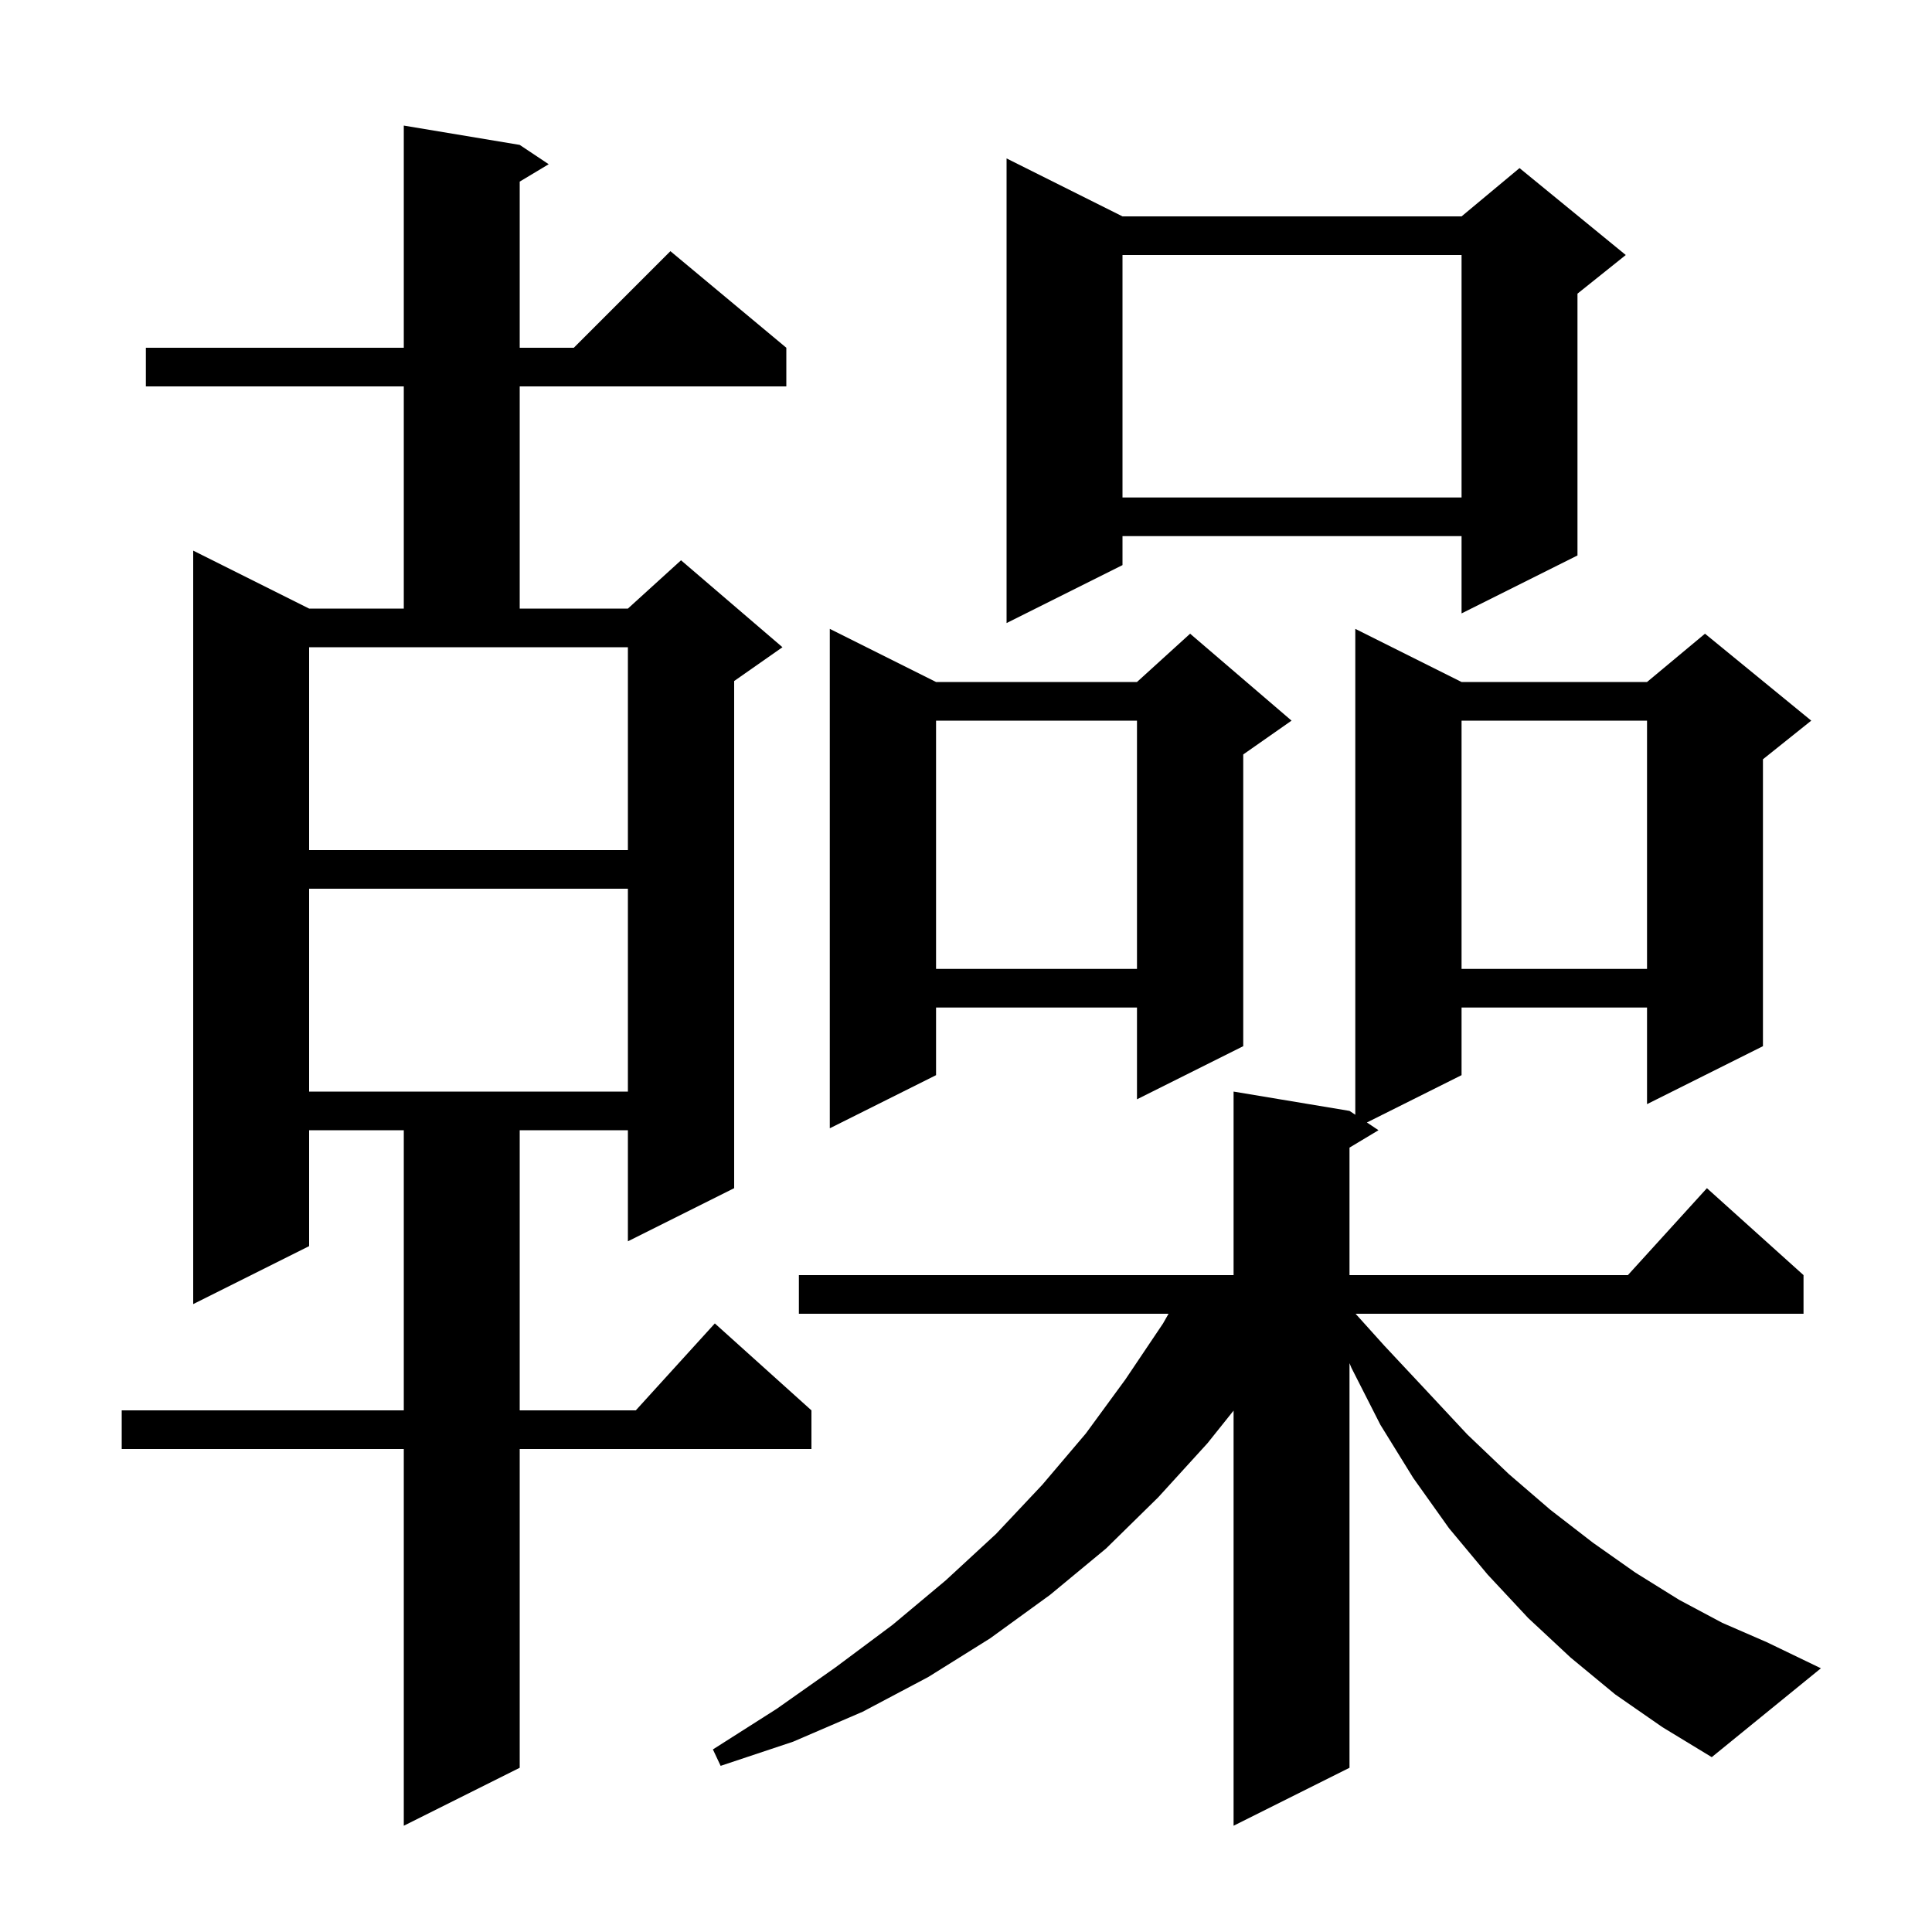 <svg xmlns="http://www.w3.org/2000/svg" xmlns:xlink="http://www.w3.org/1999/xlink" version="1.1" baseProfile="full" viewBox="0 0 200 200" width="200" height="200"><g fill="currentColor"><path d="M 167.2 175.4 L 162.6 171.6 L 158.2 167.5 L 154.0 163.0 L 150.0 158.2 L 146.3 153.0 L 142.9 147.5 L 139.9 141.6 L 139.7 141.115 L 139.7 183.0 L 127.7 189.0 L 127.7 146.025 L 125.0 149.4 L 119.9 155.0 L 114.5 160.3 L 108.7 165.1 L 102.5 169.6 L 96.1 173.6 L 89.3 177.2 L 82.1 180.3 L 74.6 182.8 L 73.8 181.1 L 80.4 176.9 L 86.5 172.6 L 92.4 168.2 L 97.9 163.6 L 103.1 158.8 L 107.9 153.7 L 112.4 148.4 L 116.5 142.8 L 120.4 137.0 L 120.967 136.0 L 82.7 136.0 L 82.7 132.0 L 127.7 132.0 L 127.7 113.0 L 139.7 115.0 L 140.3 115.4 L 140.3 65.1 L 151.3 70.6 L 170.5 70.6 L 176.5 65.6 L 187.5 74.6 L 182.5 78.6 L 182.5 108.3 L 170.5 114.3 L 170.5 104.3 L 151.3 104.3 L 151.3 111.3 L 141.5 116.2 L 142.7 117.0 L 139.7 118.8 L 139.7 132.0 L 168.518 132.0 L 176.7 123.0 L 186.7 132.0 L 186.7 136.0 L 140.33 136.0 L 143.3 139.3 L 147.7 144.0 L 151.9 148.5 L 156.2 152.6 L 160.5 156.3 L 164.9 159.7 L 169.3 162.8 L 173.8 165.6 L 178.3 168.0 L 182.9 170.0 L 188.5 172.7 L 177.2 181.9 L 172.1 178.8 Z M 53.8 15.0 L 56.8 17.0 L 53.8 18.8 L 53.8 36.0 L 59.4 36.0 L 69.4 26.0 L 81.4 36.0 L 81.4 40.0 L 53.8 40.0 L 53.8 63.0 L 65.0 63.0 L 70.5 58.0 L 81.0 67.0 L 76.0 70.5 L 76.0 123.0 L 65.0 128.5 L 65.0 117.0 L 53.8 117.0 L 53.8 146.0 L 65.818 146.0 L 74.0 137.0 L 84.0 146.0 L 84.0 150.0 L 53.8 150.0 L 53.8 183.0 L 41.8 189.0 L 41.8 150.0 L 12.6 150.0 L 12.6 146.0 L 41.8 146.0 L 41.8 117.0 L 32.0 117.0 L 32.0 129.0 L 20.0 135.0 L 20.0 57.0 L 32.0 63.0 L 41.8 63.0 L 41.8 40.0 L 15.1 40.0 L 15.1 36.0 L 41.8 36.0 L 41.8 13.0 Z M 96.9 70.6 L 117.7 70.6 L 123.2 65.6 L 133.7 74.6 L 128.7 78.1 L 128.7 108.3 L 117.7 113.8 L 117.7 104.3 L 96.9 104.3 L 96.9 111.3 L 85.9 116.8 L 85.9 65.1 Z M 32.0 92.0 L 32.0 113.0 L 65.0 113.0 L 65.0 92.0 Z M 151.3 74.6 L 151.3 100.3 L 170.5 100.3 L 170.5 74.6 Z M 96.9 74.6 L 96.9 100.3 L 117.7 100.3 L 117.7 74.6 Z M 32.0 88.0 L 65.0 88.0 L 65.0 67.0 L 32.0 67.0 Z M 116.2 22.4 L 151.3 22.4 L 157.3 17.4 L 168.3 26.4 L 163.3 30.4 L 163.3 57.5 L 151.3 63.5 L 151.3 55.5 L 116.2 55.5 L 116.2 58.5 L 104.2 64.5 L 104.2 16.4 Z M 116.2 26.4 L 116.2 51.5 L 151.3 51.5 L 151.3 26.4 Z "/></g></svg>